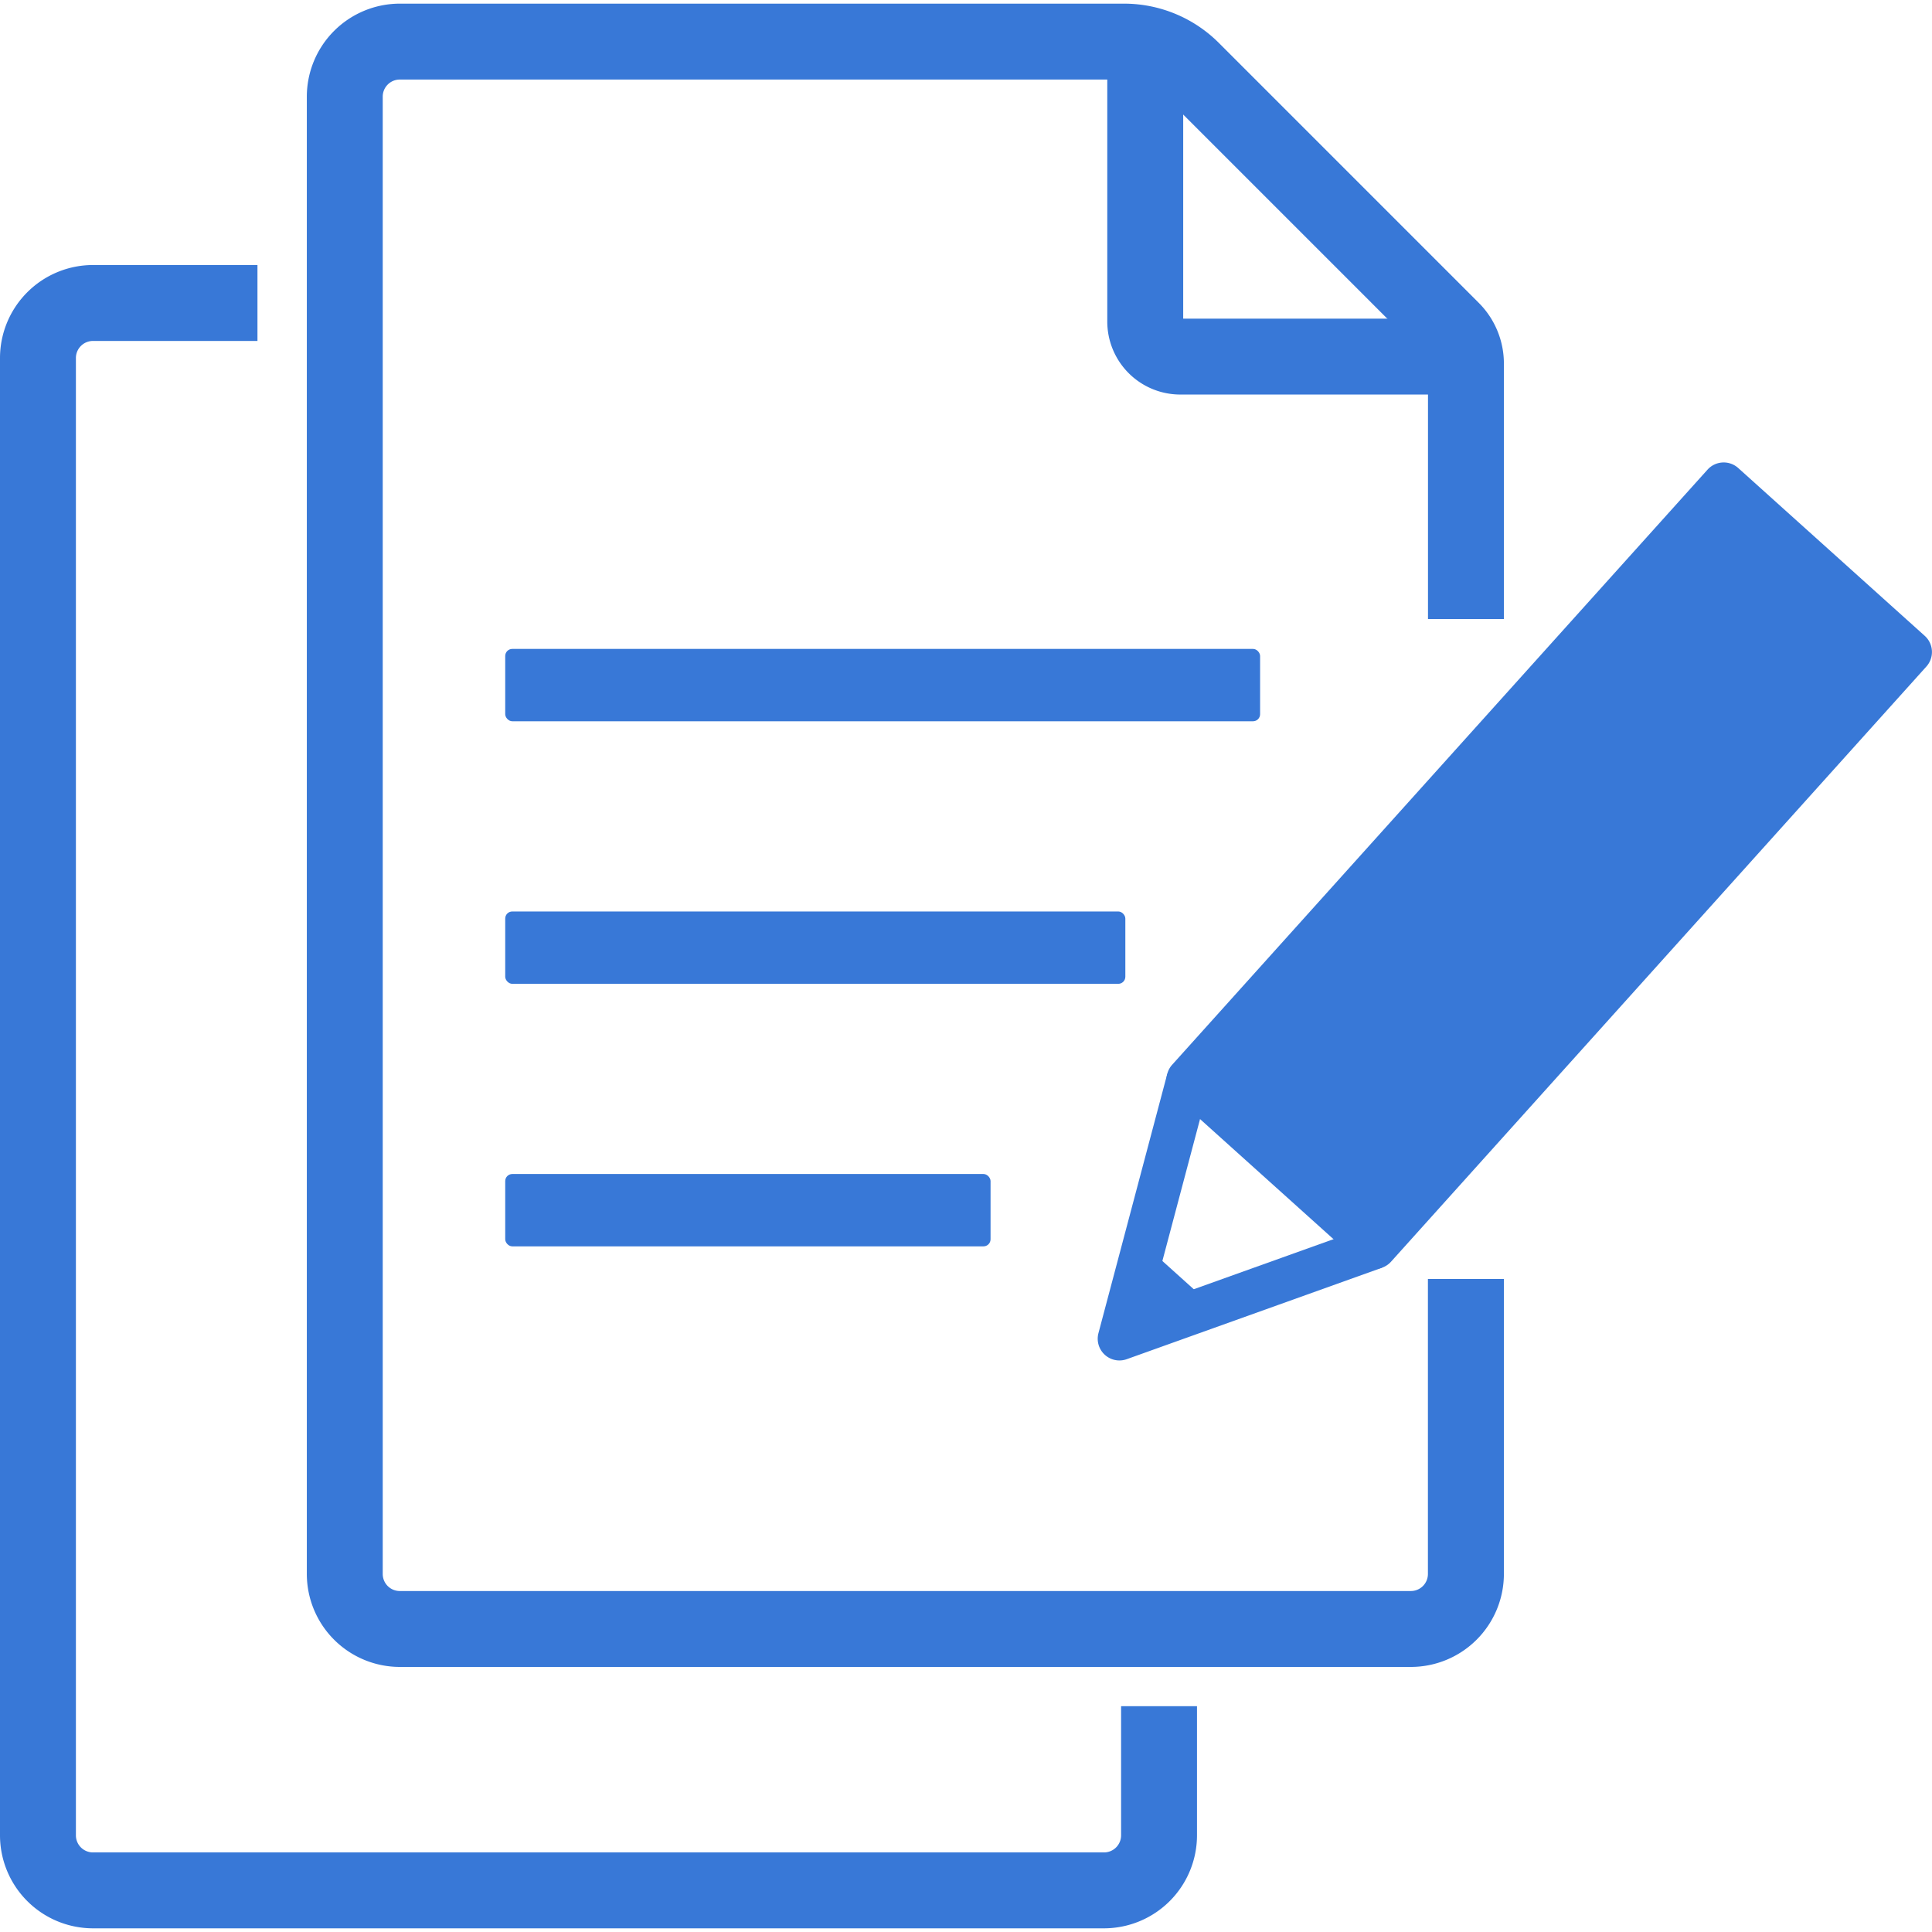 <svg xmlns="http://www.w3.org/2000/svg" width="80" height="80" viewBox="0 0 80 80">
  <g id="グループ_729" data-name="グループ 729" transform="translate(-490 -8534.849)">
    <g id="グループ_376" data-name="グループ 376" transform="translate(36.491 8110.04)">
      <g id="グループ_367" data-name="グループ 367" transform="translate(453.509 435.783)">
        <path id="パス_1724" data-name="パス 1724" d="M499.225,503.139H457.358a3.854,3.854,0,0,1-3.849-3.85V438.115a3.854,3.854,0,0,1,3.849-3.85h6.812v3.144h-6.812a.707.707,0,0,0-.706.706v61.174a.708.708,0,0,0,.706.707h41.867a.708.708,0,0,0,.706-.707v-5.348h3.143v5.348A3.854,3.854,0,0,1,499.225,503.139Z" transform="translate(-453.509 -434.265)" fill="#3878d7"/>
      </g>
      <g id="グループ_370" data-name="グループ 370" transform="translate(466.214 424.96)">
        <g id="グループ_368" data-name="グループ 368">
          <path id="パス_1725" data-name="パス 1725" d="M510.148,493.833H468.281a3.853,3.853,0,0,1-3.849-3.849V428.809a3.854,3.854,0,0,1,3.849-3.849h29.975a5.554,5.554,0,0,1,3.95,1.635l10.742,10.743A3.556,3.556,0,0,1,514,439.872V450.44h-3.143V439.872a.434.434,0,0,0-.128-.311l-10.743-10.743a2.428,2.428,0,0,0-1.727-.715H468.281a.707.707,0,0,0-.706.706v61.175a.706.706,0,0,0,.706.706h41.867a.707.707,0,0,0,.706-.706V477.768H514v12.217A3.853,3.853,0,0,1,510.148,493.833Z" transform="translate(-464.432 -424.96)" fill="#3878d7"/>
        </g>
        <g id="グループ_369" data-name="グループ 369" transform="translate(33.145 0.537)">
          <path id="パス_1726" data-name="パス 1726" d="M507.006,441.071H495.949a3.024,3.024,0,0,1-3.021-3.02V426.993a1.572,1.572,0,0,1,3.144,0v10.935h10.934a1.571,1.571,0,0,1,0,3.143Z" transform="translate(-492.928 -425.422)" fill="#3878d7"/>
        </g>
      </g>
      <g id="グループ_371" data-name="グループ 371" transform="translate(474.429 451.679)">
        <rect id="長方形_168" data-name="長方形 168" width="20.097" height="2.996" rx="0.293" transform="translate(0 21.743)" fill="#3878d7"/>
        <rect id="長方形_169" data-name="長方形 169" width="25.678" height="2.996" rx="0.293" transform="translate(0 10.872)" fill="#3878d7"/>
        <rect id="長方形_170" data-name="長方形 170" width="31.258" height="2.996" rx="0.293" fill="#3878d7"/>
      </g>
      <g id="グループ_375" data-name="グループ 375" transform="translate(498.961 443.958)">
        <g id="グループ_374" data-name="グループ 374">
          <g id="グループ_372" data-name="グループ 372" transform="translate(2.853)">
            <rect id="長方形_171" data-name="長方形 171" width="33.153" height="10.398" transform="translate(0.896 25.544) rotate(-48.026)" fill="#3878d7"/>
            <path id="パス_1727" data-name="パス 1727" d="M503.664,474.686a.893.893,0,0,1-.6-.229l-7.73-6.955a.9.9,0,0,1-.067-1.266l22.173-24.647a.9.9,0,0,1,1.266-.068l7.73,6.955a.9.9,0,0,1,.066,1.266L504.331,474.39A.9.9,0,0,1,503.664,474.686ZM497.2,466.77l6.4,5.755,20.974-23.316-6.4-5.755Z" transform="translate(-495.038 -441.293)" fill="#3878d7"/>
          </g>
          <g id="グループ_373" data-name="グループ 373" transform="translate(0 25.314)">
            <path id="パス_1728" data-name="パス 1728" d="M493.481,474.927a.9.9,0,0,1-.865-1.126l2.852-10.745,1.732.459-2.415,9.1,8.977-3.216.6,1.687-10.584,3.792A.909.909,0,0,1,493.481,474.927Z" transform="translate(-492.585 -463.056)" fill="#3878d7"/>
          </g>
          <path id="パス_1729" data-name="パス 1729" d="M493.355,473.06l3.941-1.282-3.081-2.772Z" transform="translate(-492.459 -436.771)" fill="#3878d7"/>
        </g>
      </g>
    </g>
    <rect id="長方形_501" data-name="長方形 501" width="80" height="80" transform="translate(490 8534.849)" fill="none"/>
  </g>
</svg>
